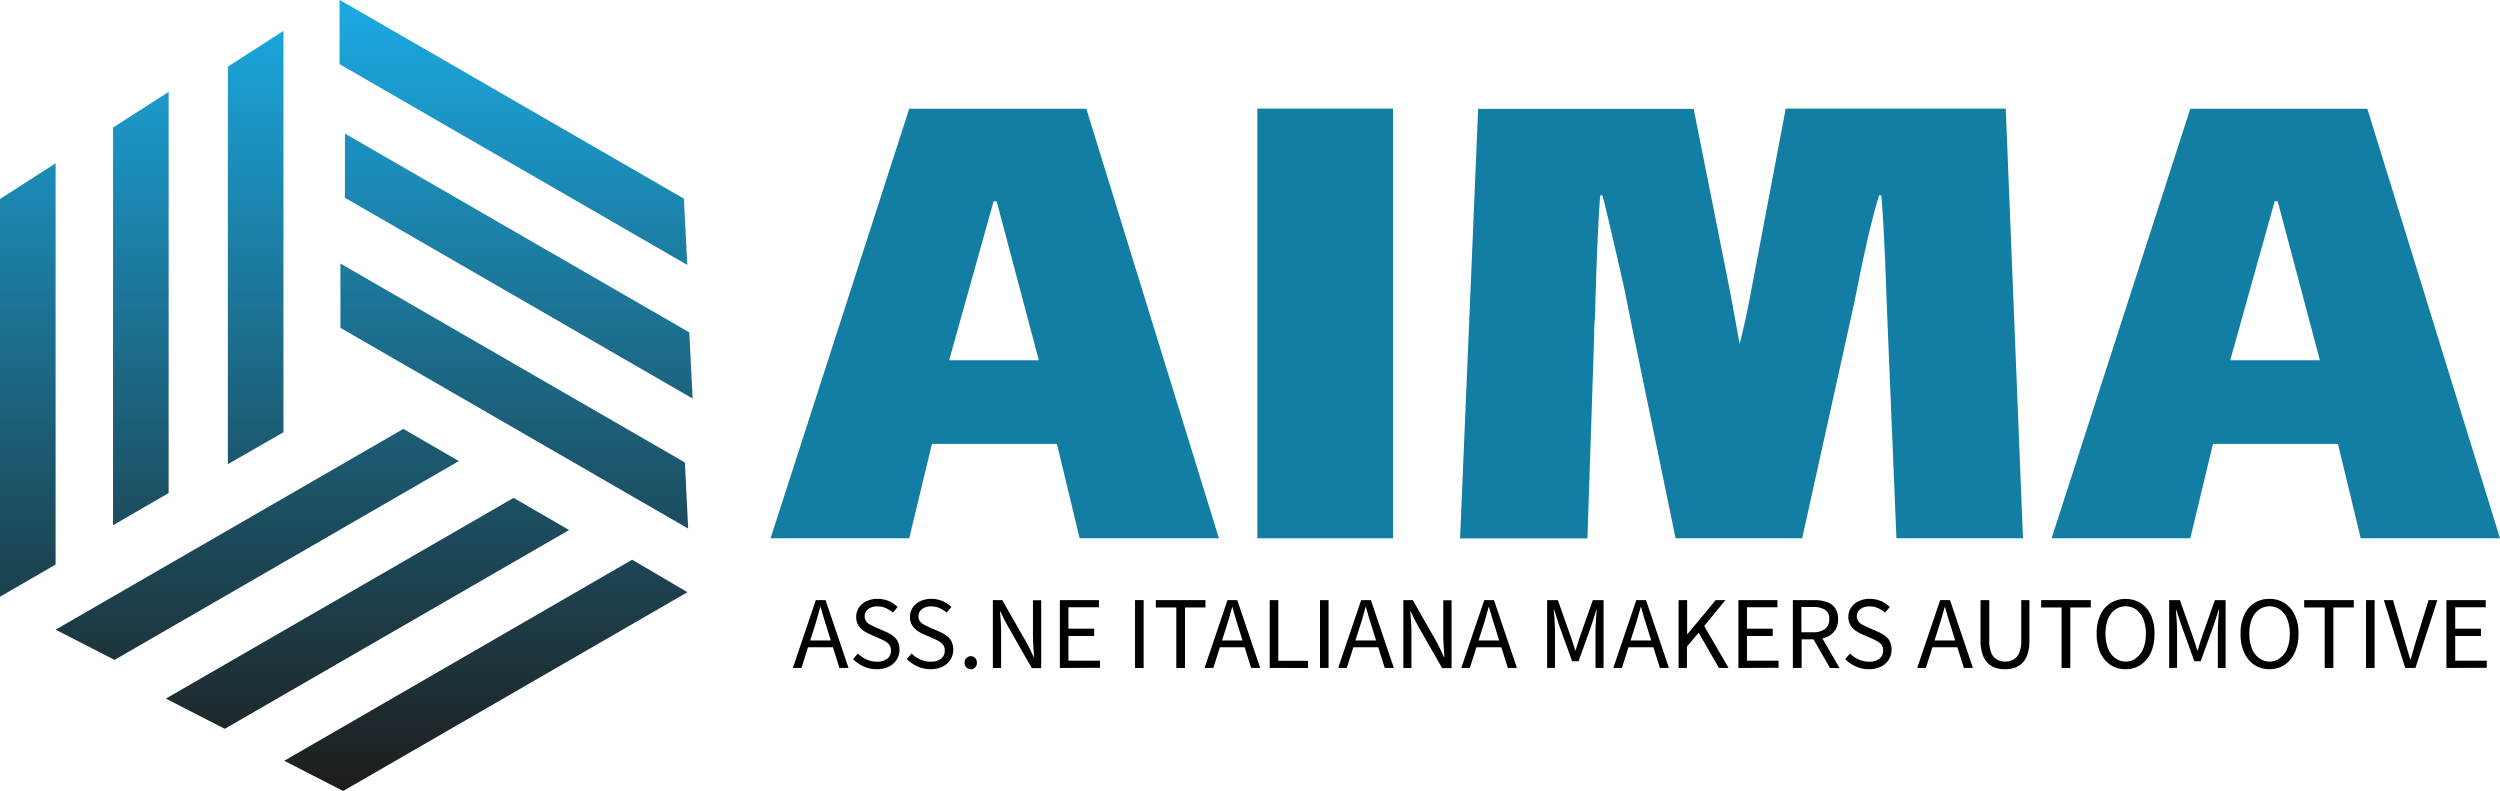 <svg id="Livello_1" data-name="Livello 1" xmlns="http://www.w3.org/2000/svg" xmlns:xlink="http://www.w3.org/1999/xlink" viewBox="0 0 700 221.44"><defs><style>.cls-1{fill:#127ea3;}.cls-2{fill:url(#Sfumatura_senza_nome_8);}</style><linearGradient id="Sfumatura_senza_nome_8" x1="247.97" y1="389.28" x2="247.97" y2="610.72" gradientUnits="userSpaceOnUse"><stop offset="0" stop-color="#1baae3"/><stop offset="1" stop-color="#1d1d1b"/></linearGradient></defs><path class="cls-1" d="M446.94,513.58h-35L405.58,540H366.76l38.82-120.27h49.59L492.3,540h-39Zm-17.73-67.94-12.45,44.52h25.11l-11.81-44.52Z" transform="translate(-151 -389.28)"/><path class="cls-1" d="M503.06,419.69h38V540h-38Z" transform="translate(-151 -389.28)"/><path class="cls-1" d="M717.44,540H682l-2.74-66.26q-.64-19.62-1.48-29.75h-.63q-2.53,8-5.91,24.9l-1.06,5.27L655.61,540H620.16l-12.23-59.3-2.11-10.55q-4.44-19.62-6.12-26.16h-.64q-.84,10.56-1.47,34.39a36.75,36.75,0,0,0-.21,4.65l-1.9,57H559.82l5.06-120.27h60.35l10.34,51.9,2.53,13.93q1.68-6.54,3.16-14.56L651,419.69h61.61Z" transform="translate(-151 -389.28)"/><path class="cls-1" d="M805.63,513.58h-35L764.28,540H725.45l38.83-120.27h49.58L851,540H812Zm-17.72-67.94-12.45,44.52h25.11l-11.82-44.52Z" transform="translate(-151 -389.28)"/><path d="M373,576.31l6.43-19h2.73l6.43,19h-2.55l-3.33-10.62c-.35-1.07-.68-2.12-1-3.18s-.62-2.12-.92-3.23h-.12c-.29,1.11-.59,2.18-.9,3.23s-.63,2.11-1,3.18l-3.36,10.62Zm3.36-5.79v-1.91h8.78v1.91Z" transform="translate(-151 -389.28)"/><path d="M396.55,576.66a8.63,8.63,0,0,1-3.7-.77,9.63,9.63,0,0,1-3-2.07l1.36-1.56a7.44,7.44,0,0,0,5.33,2.29,4.51,4.51,0,0,0,2.93-.86,2.77,2.77,0,0,0,1-2.24,2.63,2.63,0,0,0-.42-1.57,3.63,3.63,0,0,0-1.13-1c-.47-.27-1-.54-1.61-.81l-2.72-1.19a11.2,11.2,0,0,1-1.81-1,5,5,0,0,1-1.46-1.55,4.35,4.35,0,0,1-.58-2.33,4.58,4.58,0,0,1,.76-2.6,5.25,5.25,0,0,1,2.12-1.79,6.9,6.9,0,0,1,3.08-.65,7.93,7.93,0,0,1,3.19.63,7.64,7.64,0,0,1,2.43,1.66l-1.3,1.56a8,8,0,0,0-2-1.26,5.68,5.68,0,0,0-2.35-.48,4.08,4.08,0,0,0-2.56.75,2.44,2.44,0,0,0-1,2,2.35,2.35,0,0,0,.46,1.48,3.51,3.51,0,0,0,1.21.95c.49.26,1,.5,1.49.73l2.69,1.16a10.73,10.73,0,0,1,2,1.13,4.43,4.43,0,0,1,1.39,1.59,5,5,0,0,1,.51,2.35,5.07,5.07,0,0,1-.77,2.73,5.3,5.3,0,0,1-2.23,2A7.74,7.74,0,0,1,396.55,576.66Z" transform="translate(-151 -389.28)"/><path d="M411.61,576.66a8.63,8.63,0,0,1-3.7-.77,9.75,9.75,0,0,1-3-2.07l1.36-1.56a7.44,7.44,0,0,0,5.33,2.29,4.51,4.51,0,0,0,2.93-.86,2.77,2.77,0,0,0,1-2.24,2.63,2.63,0,0,0-.42-1.57,3.63,3.63,0,0,0-1.13-1c-.47-.27-1-.54-1.61-.81l-2.72-1.19a11.2,11.2,0,0,1-1.81-1,5,5,0,0,1-1.46-1.55,4.35,4.35,0,0,1-.58-2.33,4.52,4.52,0,0,1,.77-2.6,5.16,5.16,0,0,1,2.11-1.79,6.93,6.93,0,0,1,3.08-.65,7.93,7.93,0,0,1,3.19.63,7.53,7.53,0,0,1,2.43,1.66l-1.3,1.56a8,8,0,0,0-2-1.26,5.68,5.68,0,0,0-2.35-.48,4.08,4.08,0,0,0-2.56.75,2.44,2.44,0,0,0-1,2,2.35,2.35,0,0,0,.46,1.48,3.51,3.51,0,0,0,1.21.95c.49.26,1,.5,1.49.73l2.69,1.16a10.42,10.42,0,0,1,2,1.13,4.43,4.43,0,0,1,1.39,1.59,5.42,5.42,0,0,1-.26,5.08,5.3,5.3,0,0,1-2.23,2A7.74,7.74,0,0,1,411.61,576.66Z" transform="translate(-151 -389.28)"/><path d="M422.82,576.66a1.73,1.73,0,0,1-1.22-.5,1.76,1.76,0,0,1-.52-1.29,1.83,1.83,0,0,1,.52-1.35,1.7,1.7,0,0,1,1.22-.51,1.64,1.64,0,0,1,1.22.51,1.85,1.85,0,0,1,.49,1.35,1.77,1.77,0,0,1-.49,1.29A1.67,1.67,0,0,1,422.82,576.66Z" transform="translate(-151 -389.28)"/><path d="M429,576.31v-19h2.63l6.75,11.82q.56,1,1.05,2l1,2.11h.12q-.09-1.49-.21-3c-.07-1-.11-2-.11-3v-9.88h2.31v19h-2.63l-6.75-11.81c-.35-.64-.7-1.31-1.06-2s-.69-1.39-1-2.09H431c.08,1,.15,1.92.22,2.93s.1,2,.1,3v9.93Z" transform="translate(-151 -389.28)"/><path d="M447.76,576.31v-19h10.95v2h-8.55v6h7.21v2.05h-7.21v6.9H459v2Z" transform="translate(-151 -389.28)"/><path d="M468.81,576.31v-19h2.41v19Z" transform="translate(-151 -389.28)"/><path d="M480.37,576.31V559.37h-5.74v-2.06h13.9v2.06H482.8v16.94Z" transform="translate(-151 -389.28)"/><path d="M488.27,576.31l6.43-19h2.73l6.43,19h-2.55L498,565.69c-.35-1.07-.68-2.12-1-3.18s-.62-2.12-.92-3.23H496c-.29,1.11-.59,2.18-.9,3.23s-.64,2.11-1,3.18l-3.36,10.62Zm3.36-5.79v-1.91h8.78v1.91Z" transform="translate(-151 -389.28)"/><path d="M506.52,576.31v-19h2.41v17h8.31v2Z" transform="translate(-151 -389.28)"/><path d="M520.6,576.31v-19H523v19Z" transform="translate(-151 -389.28)"/><path d="M525.69,576.31l6.43-19h2.73l6.43,19h-2.55l-3.34-10.62c-.34-1.07-.67-2.12-1-3.18s-.62-2.12-.93-3.23h-.11c-.29,1.11-.59,2.18-.9,3.23s-.64,2.11-1,3.18l-3.35,10.62Zm3.36-5.79v-1.91h8.78v1.91Z" transform="translate(-151 -389.28)"/><path d="M543.94,576.31v-19h2.64l6.74,11.82q.55,1,1,2l1,2.11h.12q-.09-1.49-.21-3c-.07-1-.11-2-.11-3v-9.88h2.32v19h-2.64l-6.75-11.81c-.35-.64-.7-1.31-1.06-2s-.69-1.39-1-2.09h-.11c.08,1,.15,1.92.22,2.93s.1,2,.1,3v9.93Z" transform="translate(-151 -389.28)"/><path d="M560.16,576.31l6.43-19h2.72l6.43,19h-2.55l-3.33-10.62c-.35-1.07-.68-2.12-1-3.18s-.62-2.12-.93-3.23h-.12c-.29,1.11-.59,2.18-.89,3.23s-.64,2.11-1,3.18l-3.36,10.62Zm3.36-5.79v-1.91h8.77v1.91Z" transform="translate(-151 -389.28)"/><path d="M584.2,576.31v-19h3l3.59,10.17c.23.64.45,1.27.65,1.91s.41,1.32.62,2h.12c.21-.71.41-1.39.61-2s.39-1.27.61-1.91L597,557.31h3v19h-2.26V565.86c0-.56,0-1.19.06-1.88s.08-1.39.13-2.07.1-1.31.16-1.87H598l-1.48,4.57L593,574.43H591.2l-3.56-9.82L586.17,560h-.12c.06.56.11,1.18.16,1.87s.09,1.37.13,2.07.06,1.32.06,1.88v10.45Z" transform="translate(-151 -389.28)"/><path d="M602.73,576.31l6.43-19h2.72l6.43,19h-2.54l-3.34-10.62c-.34-1.07-.67-2.12-1-3.18s-.62-2.12-.93-3.23h-.11c-.29,1.11-.59,2.18-.9,3.23s-.64,2.11-1,3.18l-3.35,10.62Zm3.36-5.79v-1.91h8.78v1.91Z" transform="translate(-151 -389.28)"/><path d="M621,576.31v-19h2.4v9.53h.09l7.91-9.53h2.72l-5.94,7.25L635,576.31h-2.7l-5.67-9.87-3.28,3.85v6Z" transform="translate(-151 -389.28)"/><path d="M637.75,576.31v-19h10.94v2h-8.54v6h7.21v2.05h-7.21v6.9H649v2Z" transform="translate(-151 -389.28)"/><path d="M653,576.31v-19H659a10.68,10.68,0,0,1,3.44.51,4.67,4.67,0,0,1,2.36,1.68,5.22,5.22,0,0,1,.86,3.14,5.45,5.45,0,0,1-.86,3.16,5.19,5.19,0,0,1-2.36,1.87,9,9,0,0,1-3.44.62h-3.54v8Zm2.4-10h3.19a5.51,5.51,0,0,0,3.42-.91,3.27,3.27,0,0,0,1.18-2.77A2.88,2.88,0,0,0,662,560a6.33,6.33,0,0,0-3.42-.76h-3.19Zm8,10-5-8.68,1.89-1.28,5.79,10Z" transform="translate(-151 -389.28)"/><path d="M674.36,576.66a8.68,8.68,0,0,1-3.71-.77,9.75,9.75,0,0,1-3-2.07l1.37-1.56a7.4,7.4,0,0,0,5.32,2.29,4.51,4.51,0,0,0,2.93-.86,2.77,2.77,0,0,0,1-2.24,2.63,2.63,0,0,0-.42-1.57,3.52,3.52,0,0,0-1.13-1c-.47-.27-1-.54-1.61-.81l-2.72-1.19a11.2,11.2,0,0,1-1.81-1,5.15,5.15,0,0,1-1.46-1.55,4.35,4.35,0,0,1-.58-2.33,4.59,4.59,0,0,1,.77-2.6,5.22,5.22,0,0,1,2.11-1.79,7,7,0,0,1,3.09-.65,7.88,7.88,0,0,1,3.18.63,7.68,7.68,0,0,1,2.44,1.66l-1.31,1.56a7.86,7.86,0,0,0-2-1.26,5.63,5.63,0,0,0-2.34-.48,4.11,4.11,0,0,0-2.57.75,2.47,2.47,0,0,0-1,2,2.3,2.3,0,0,0,.47,1.48,3.56,3.56,0,0,0,1.2.95c.49.26,1,.5,1.49.73l2.69,1.16a10.51,10.51,0,0,1,2,1.13,4.63,4.63,0,0,1,1.39,1.59,5.5,5.5,0,0,1-.26,5.08,5.42,5.42,0,0,1-2.23,2A7.77,7.77,0,0,1,674.36,576.66Z" transform="translate(-151 -389.28)"/><path d="M687.82,576.31l6.43-19H697l6.43,19h-2.55l-3.34-10.62c-.34-1.07-.67-2.12-1-3.18s-.62-2.12-.93-3.23h-.11c-.29,1.11-.59,2.18-.9,3.23s-.64,2.11-1,3.18l-3.36,10.62Zm3.36-5.79v-1.91H700v1.91Z" transform="translate(-151 -389.28)"/><path d="M712.38,576.66a8.41,8.41,0,0,1-2.71-.42,5.43,5.43,0,0,1-2.15-1.36,6.37,6.37,0,0,1-1.45-2.51,12,12,0,0,1-.52-3.79V557.31H708v11.33a8.48,8.48,0,0,0,.6,3.52,3.65,3.65,0,0,0,1.59,1.82,4.61,4.61,0,0,0,2.24.54,4.85,4.85,0,0,0,2.28-.54,3.72,3.72,0,0,0,1.63-1.82,8.3,8.3,0,0,0,.61-3.52V557.31h2.29v11.27a12.28,12.28,0,0,1-.51,3.79,6.23,6.23,0,0,1-1.43,2.51,5.43,5.43,0,0,1-2.17,1.36A8.4,8.4,0,0,1,712.38,576.66Z" transform="translate(-151 -389.28)"/><path d="M728.25,576.31V559.37h-5.73v-2.06h13.9v2.06h-5.73v16.94Z" transform="translate(-151 -389.28)"/><path d="M746.15,576.66a7.47,7.47,0,0,1-4.21-1.21,8.11,8.11,0,0,1-2.87-3.45,12.61,12.61,0,0,1-1-5.27,12.29,12.29,0,0,1,1-5.23,7.79,7.79,0,0,1,2.87-3.36,8.2,8.2,0,0,1,8.44,0,7.93,7.93,0,0,1,2.87,3.36,12.14,12.14,0,0,1,1,5.23,12.45,12.45,0,0,1-1,5.27,8.25,8.25,0,0,1-2.87,3.45A7.42,7.42,0,0,1,746.15,576.66Zm0-2.14a4.76,4.76,0,0,0,3-1,6.18,6.18,0,0,0,2-2.7,11.27,11.27,0,0,0,.69-4.13,10.81,10.81,0,0,0-.69-4.06,6.13,6.13,0,0,0-2-2.65,5.13,5.13,0,0,0-5.92,0,6,6,0,0,0-2,2.65,10.81,10.81,0,0,0-.69,4.06,11.27,11.27,0,0,0,.69,4.13,6,6,0,0,0,2,2.7A4.76,4.76,0,0,0,746.15,574.52Z" transform="translate(-151 -389.28)"/><path d="M758.37,576.31v-19h3l3.6,10.17c.23.64.45,1.27.65,1.91s.41,1.32.62,2h.12l.6-2c.2-.64.4-1.27.61-1.91l3.6-10.17h3v19H772V565.86c0-.56,0-1.19.06-1.88s.08-1.39.13-2.07.1-1.31.15-1.87h-.11l-1.48,4.57-3.56,9.82h-1.77l-3.56-9.82L760.34,560h-.11c.06.56.11,1.18.16,1.87s.09,1.37.13,2.07.05,1.32.05,1.88v10.45Z" transform="translate(-151 -389.28)"/><path d="M786.44,576.66a7.48,7.48,0,0,1-4.22-1.21,8.09,8.09,0,0,1-2.86-3.45,12.45,12.45,0,0,1-1-5.27,12.14,12.14,0,0,1,1-5.23,7.5,7.5,0,0,1,7.08-4.53,7.68,7.68,0,0,1,4.23,1.17,7.91,7.91,0,0,1,2.86,3.36,12,12,0,0,1,1.05,5.23,12.3,12.3,0,0,1-1.05,5.27,8.23,8.23,0,0,1-2.86,3.45A7.47,7.47,0,0,1,786.44,576.66Zm0-2.14a4.76,4.76,0,0,0,3-1,6.08,6.08,0,0,0,2-2.7,11.06,11.06,0,0,0,.7-4.13,10.61,10.61,0,0,0-.7-4.06,6,6,0,0,0-2-2.65,5.15,5.15,0,0,0-5.93,0,6.07,6.07,0,0,0-2,2.65,10.81,10.81,0,0,0-.69,4.06,11.27,11.27,0,0,0,.69,4.13,6.12,6.12,0,0,0,2,2.7A4.79,4.79,0,0,0,786.44,574.52Z" transform="translate(-151 -389.28)"/><path d="M801.91,576.31V559.37h-5.74v-2.06h13.9v2.06h-5.73v16.94Z" transform="translate(-151 -389.28)"/><path d="M813.49,576.31v-19h2.4v19Z" transform="translate(-151 -389.28)"/><path d="M824.47,576.31l-6-19h2.58L824,567.57l.64,2.16.58,2q.28,1,.63,2.13H826c.21-.75.42-1.46.61-2.13l.58-2c.19-.67.4-1.39.64-2.16L831,557.31h2.46l-6.14,19Z" transform="translate(-151 -389.28)"/><path d="M836,576.31v-19h11v2h-8.54v6h7.21v2.05h-7.21v6.9h8.83v2Z" transform="translate(-151 -389.28)"/><path class="cls-2" d="M343.44,463.46l-97.36-56.22,0-18,96.41,55.66Zm-95.87-18.81,97.37,56.22L344,482.35l-96.41-55.66Zm-1.25,18.42,0,18,97.37,56.21-.92-18.51ZM166.57,435,151,445V556.35l15.57-9Zm31.65-20L182.65,425V536.34l15.57-9Zm32.15-17.08L214.8,407.94V519.26l15.57-8.95Zm.22,204.38,16.49,8.46,96.41-55.66L328,546Zm64.22-73.62-97.37,56.21,16.49,8.46,96.42-55.66Zm-30.87-19.31-97.37,56.22,16.5,8.46,96.41-55.67Z" transform="translate(-151 -389.28)"/></svg>